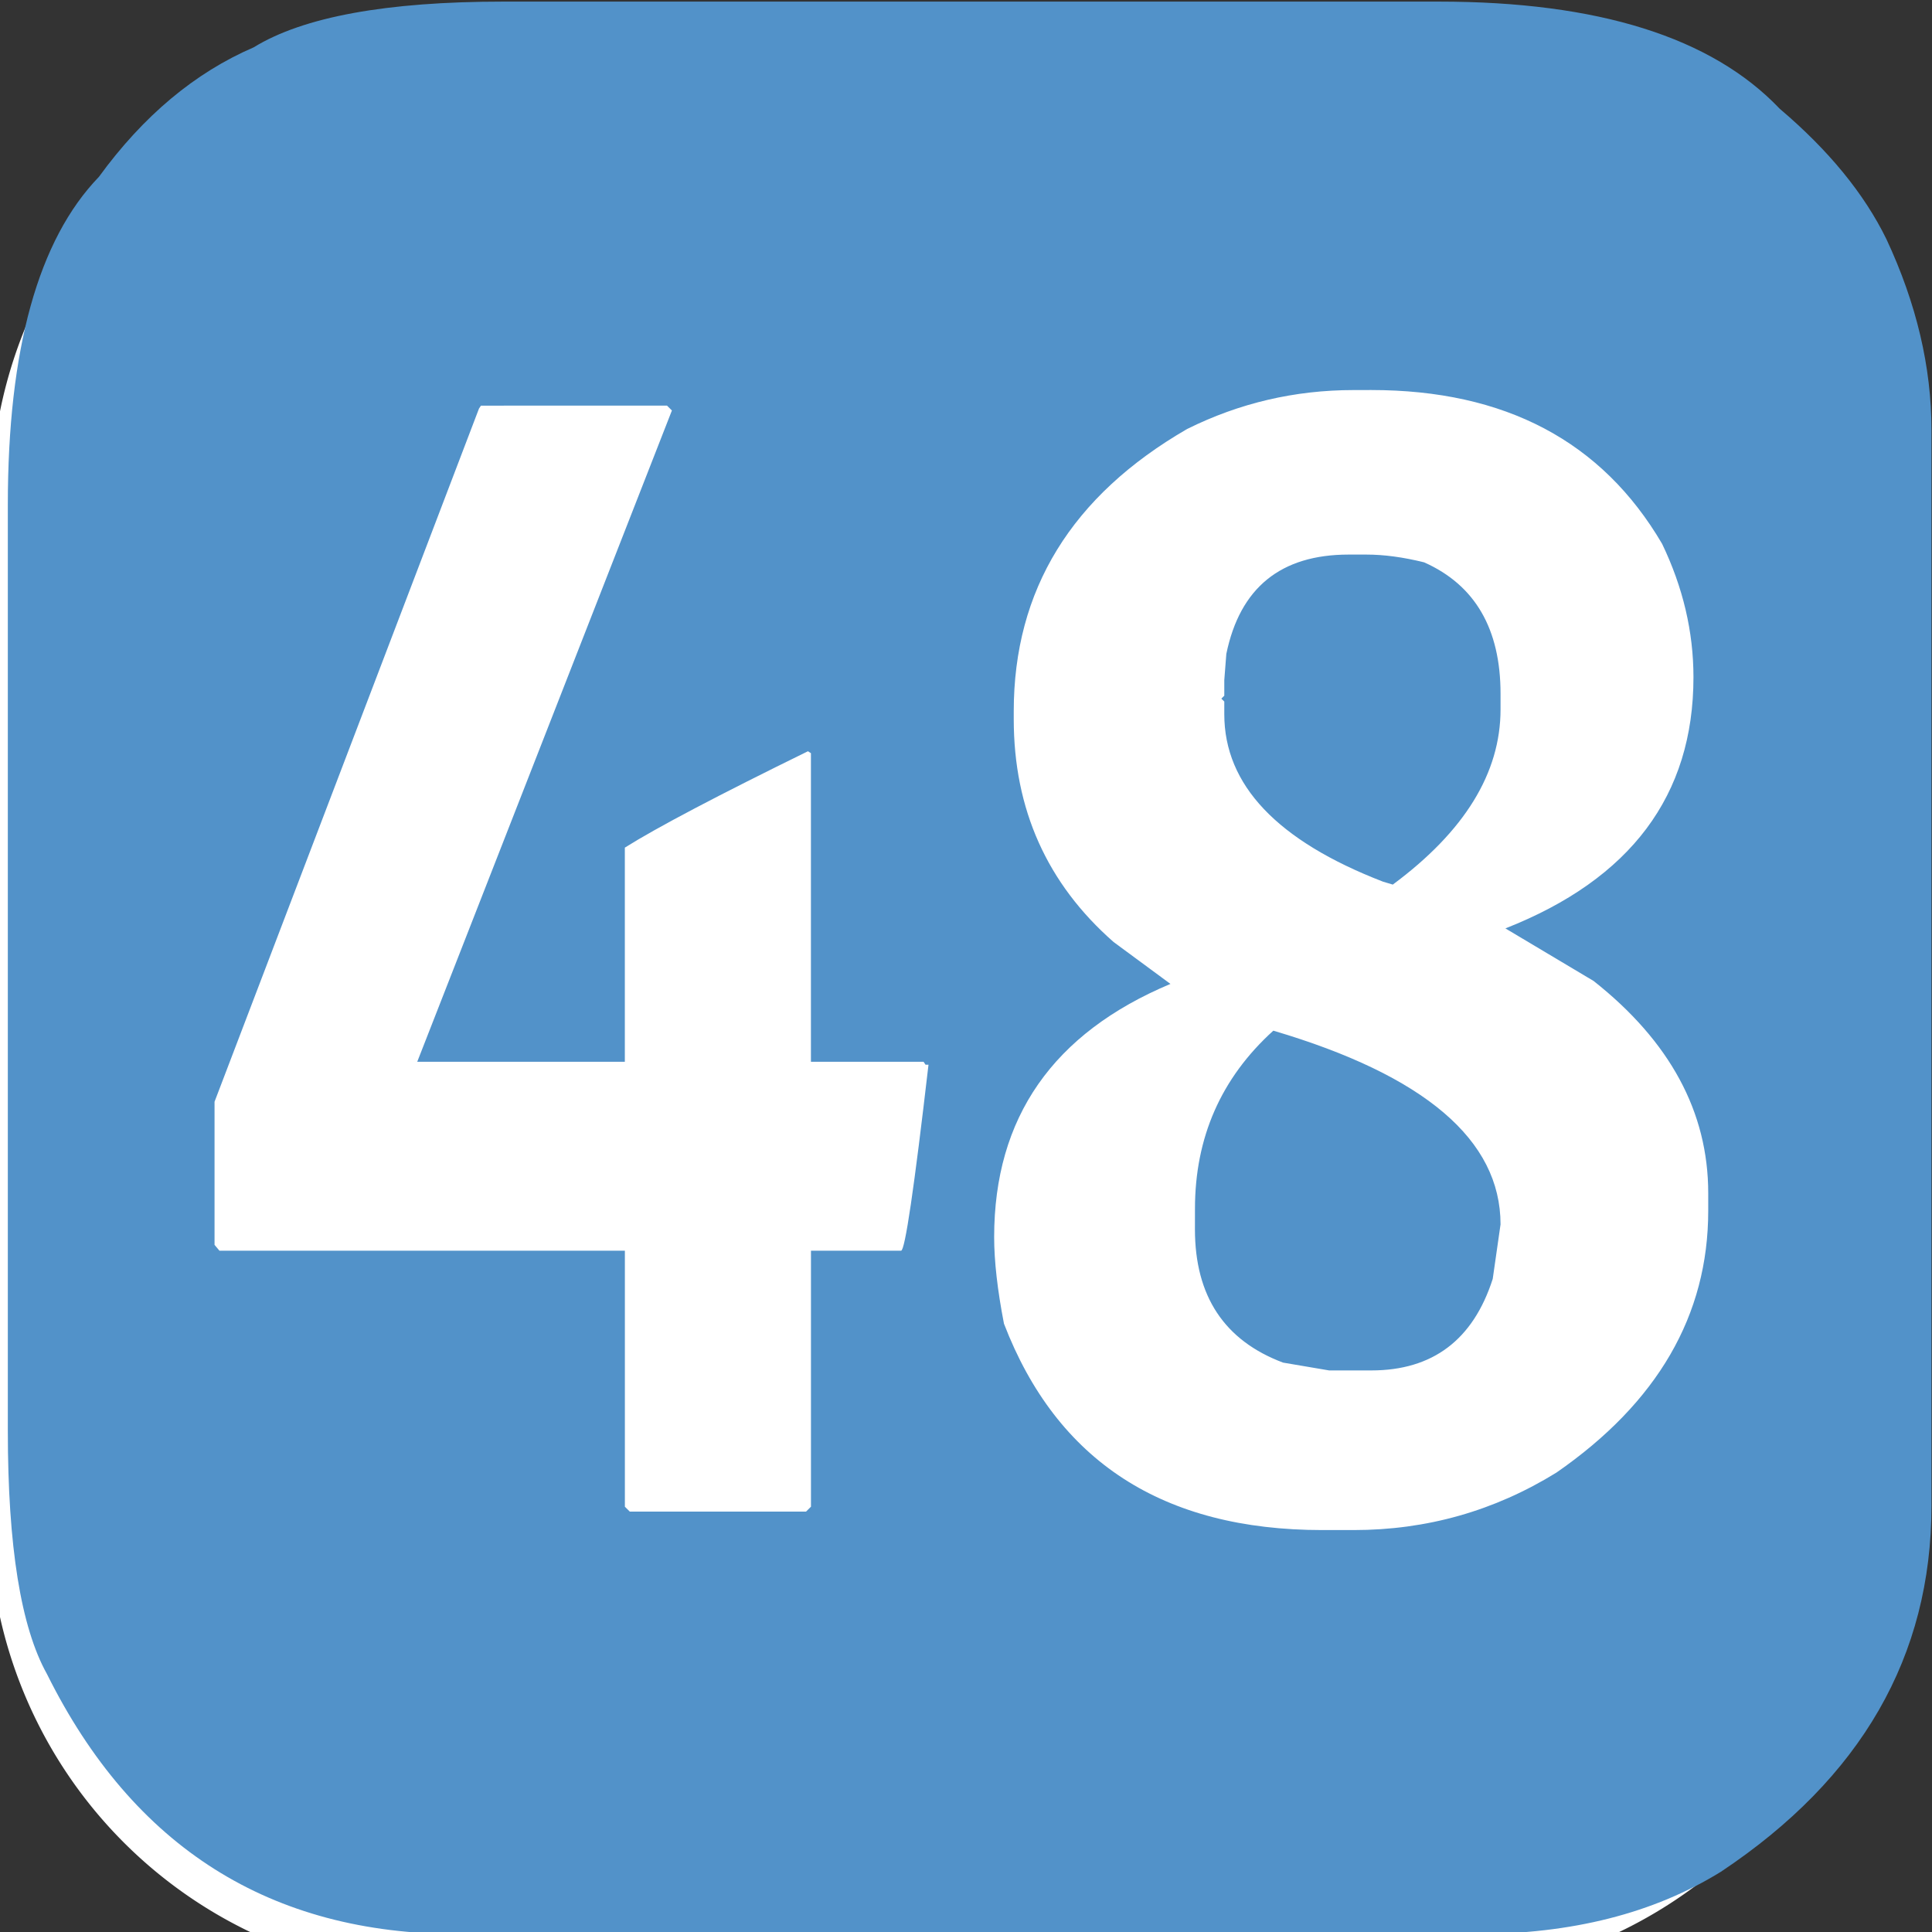 <?xml version="1.0" encoding="UTF-8" standalone="no"?>
<!-- Created with Inkscape (http://www.inkscape.org/) -->

<svg
   width="50mm"
   height="50mm"
   viewBox="0 0 50 50"
   version="1.1"
   id="svg3101"
   inkscape:version="1.1.2 (b8e25be833, 2022-02-05)"
   sodipodi:docname="prev48h.svg"
   xmlns:inkscape="http://www.inkscape.org/namespaces/inkscape"
   xmlns:sodipodi="http://sodipodi.sourceforge.net/DTD/sodipodi-0.dtd"
   xmlns="http://www.w3.org/2000/svg"
   xmlns:svg="http://www.w3.org/2000/svg">
  <rect x="0" y="0" width="50" height="50" fill="#333333" stroke="none"/>
  <sodipodi:namedview
     id="namedview3103"
     pagecolor="#ffffff"
     bordercolor="#666666"
     borderopacity="1.0"
     inkscape:pageshadow="2"
     inkscape:pageopacity="0.0"
     inkscape:pagecheckerboard="0"
     inkscape:document-units="mm"
     showgrid="false"
     inkscape:zoom="2.8792368"
     inkscape:cx="65.295081"
     inkscape:cy="74.498909"
     inkscape:window-width="1920"
     inkscape:window-height="1001"
     inkscape:window-x="-9"
     inkscape:window-y="-9"
     inkscape:window-maximized="1"
     inkscape:current-layer="layer1" />
  <defs
     id="defs3098">
    <inkscape:path-effect
       effect="fillet_chamfer"
       id="path-effect1071"
       is_visible="true"
       lpeversion="1"
       satellites_param="F,0,0,1,0,11.906,0,1 @ F,0,0,1,0,11.906,0,1 @ F,0,0,1,0,11.906,0,1 @ F,0,0,1,0,11.906,0,1"
       unit="px"
       method="auto"
       mode="F"
       radius="45"
       chamfer_steps="1"
       flexible="false"
       use_knot_distance="true"
       apply_no_radius="true"
       apply_with_radius="true"
       only_selected="false"
       hide_knots="false" />
  </defs>
  <g
     inkscape:label="Calque 1"
     inkscape:groupmode="layer"
     id="layer1">
    <path
       style="fill:#ffffff;fill-opacity:1;stroke:none;stroke-width:0.3;stroke-linecap:round"
       id="rect845"
       width="49.132"
       height="48.993"
       x="-0.234"
       y="1.089"
       inkscape:path-effect="#path-effect1071"
       d="m 11.672,1.089 h 25.32 a 11.906,11.906 45 0 1 11.906,11.906 v 25.18 a 11.906,11.906 135 0 1 -11.906,11.906 H 11.672 A 11.906,11.906 45 0 1 -0.234,38.176 V 12.996 A 11.906,11.906 135 0 1 11.672,1.089 Z"
       sodipodi:type="rect" />
    <g
       aria-label=")"
       transform="matrix(0.992,0,0,0.986,-0.234,0.363)"
       id="text15362-9-3-2-4"
       style="font-size:52.332px;line-height:1.25;font-family:ParisineTTIDFM6;-inkscape-font-specification:'sans-serif, Normal';letter-spacing:0px;word-spacing:0px;fill:#ff0000;stroke-width:0.327">
      <path
         d="m 13.37,-0.326 h 24.403 q 6.235,0 8.892,2.811 1.916,1.635 2.785,3.424 1.175,2.53 1.175,5.008 v 28.236 q 0,5.928 -5.494,9.608 -2.632,1.635 -6.414,1.635 H 12.194 q -7.359,0 -10.732,-6.823 Q 0.44,41.734 0.44,37.185 V 12.885 q 0,-6.133 2.376,-8.611 1.738,-2.402 4.037,-3.399 1.942,-1.201 6.516,-1.201 z M 35.55,9.87 q -2.3,0 -4.344,1.022 -4.523,2.632 -4.523,7.41 v 0.204 q 0,3.552 2.606,5.852 l 1.482,1.099 q -4.599,1.942 -4.599,6.644 0,0.945 0.256,2.274 2.07,5.417 8.305,5.417 h 0.818 q 2.862,0 5.289,-1.508 3.961,-2.76 3.961,-6.874 v -0.46 q 0,-3.194 -2.99,-5.57 L 39.51,24 q 4.906,-1.942 4.906,-6.593 0,-1.789 -0.818,-3.501 -2.351,-4.037 -7.589,-4.037 z m -22.767,0.409 -0.051,0.077 -6.899,18.194 v 3.756 l 0.128,0.153 H 16.538 v 6.72 l 0.128,0.128 h 4.599 l 0.128,-0.128 v -6.72 h 2.351 q 0.153,0 0.715,-4.881 h -0.077 l -0.051,-0.077 h -2.939 v -8.1 l -0.077,-0.051 q -3.526,1.738 -4.778,2.53 V 27.501 H 11.121 l 6.644,-17.095 -0.128,-0.128 z m 19.446,6.516 Q 32.764,14.188 35.422,14.188 h 0.46 q 0.69,0 1.508,0.204 1.993,0.894 1.993,3.45 v 0.409 q 0,2.504 -2.811,4.599 l -0.256,-0.077 q -4.14,-1.61 -4.14,-4.395 v -0.332 l -0.077,-0.077 0.077,-0.077 v -0.409 z m -0.818,14.565 q 0,-2.811 2.044,-4.676 5.928,1.763 5.928,5.085 l -0.204,1.431 q -0.767,2.402 -3.169,2.402 H 34.911 L 33.71,35.397 q -2.3,-0.869 -2.3,-3.501 z"
         style="fill:#5292c9"
         id="path46599" />
    </g>
  </g>
</svg>
